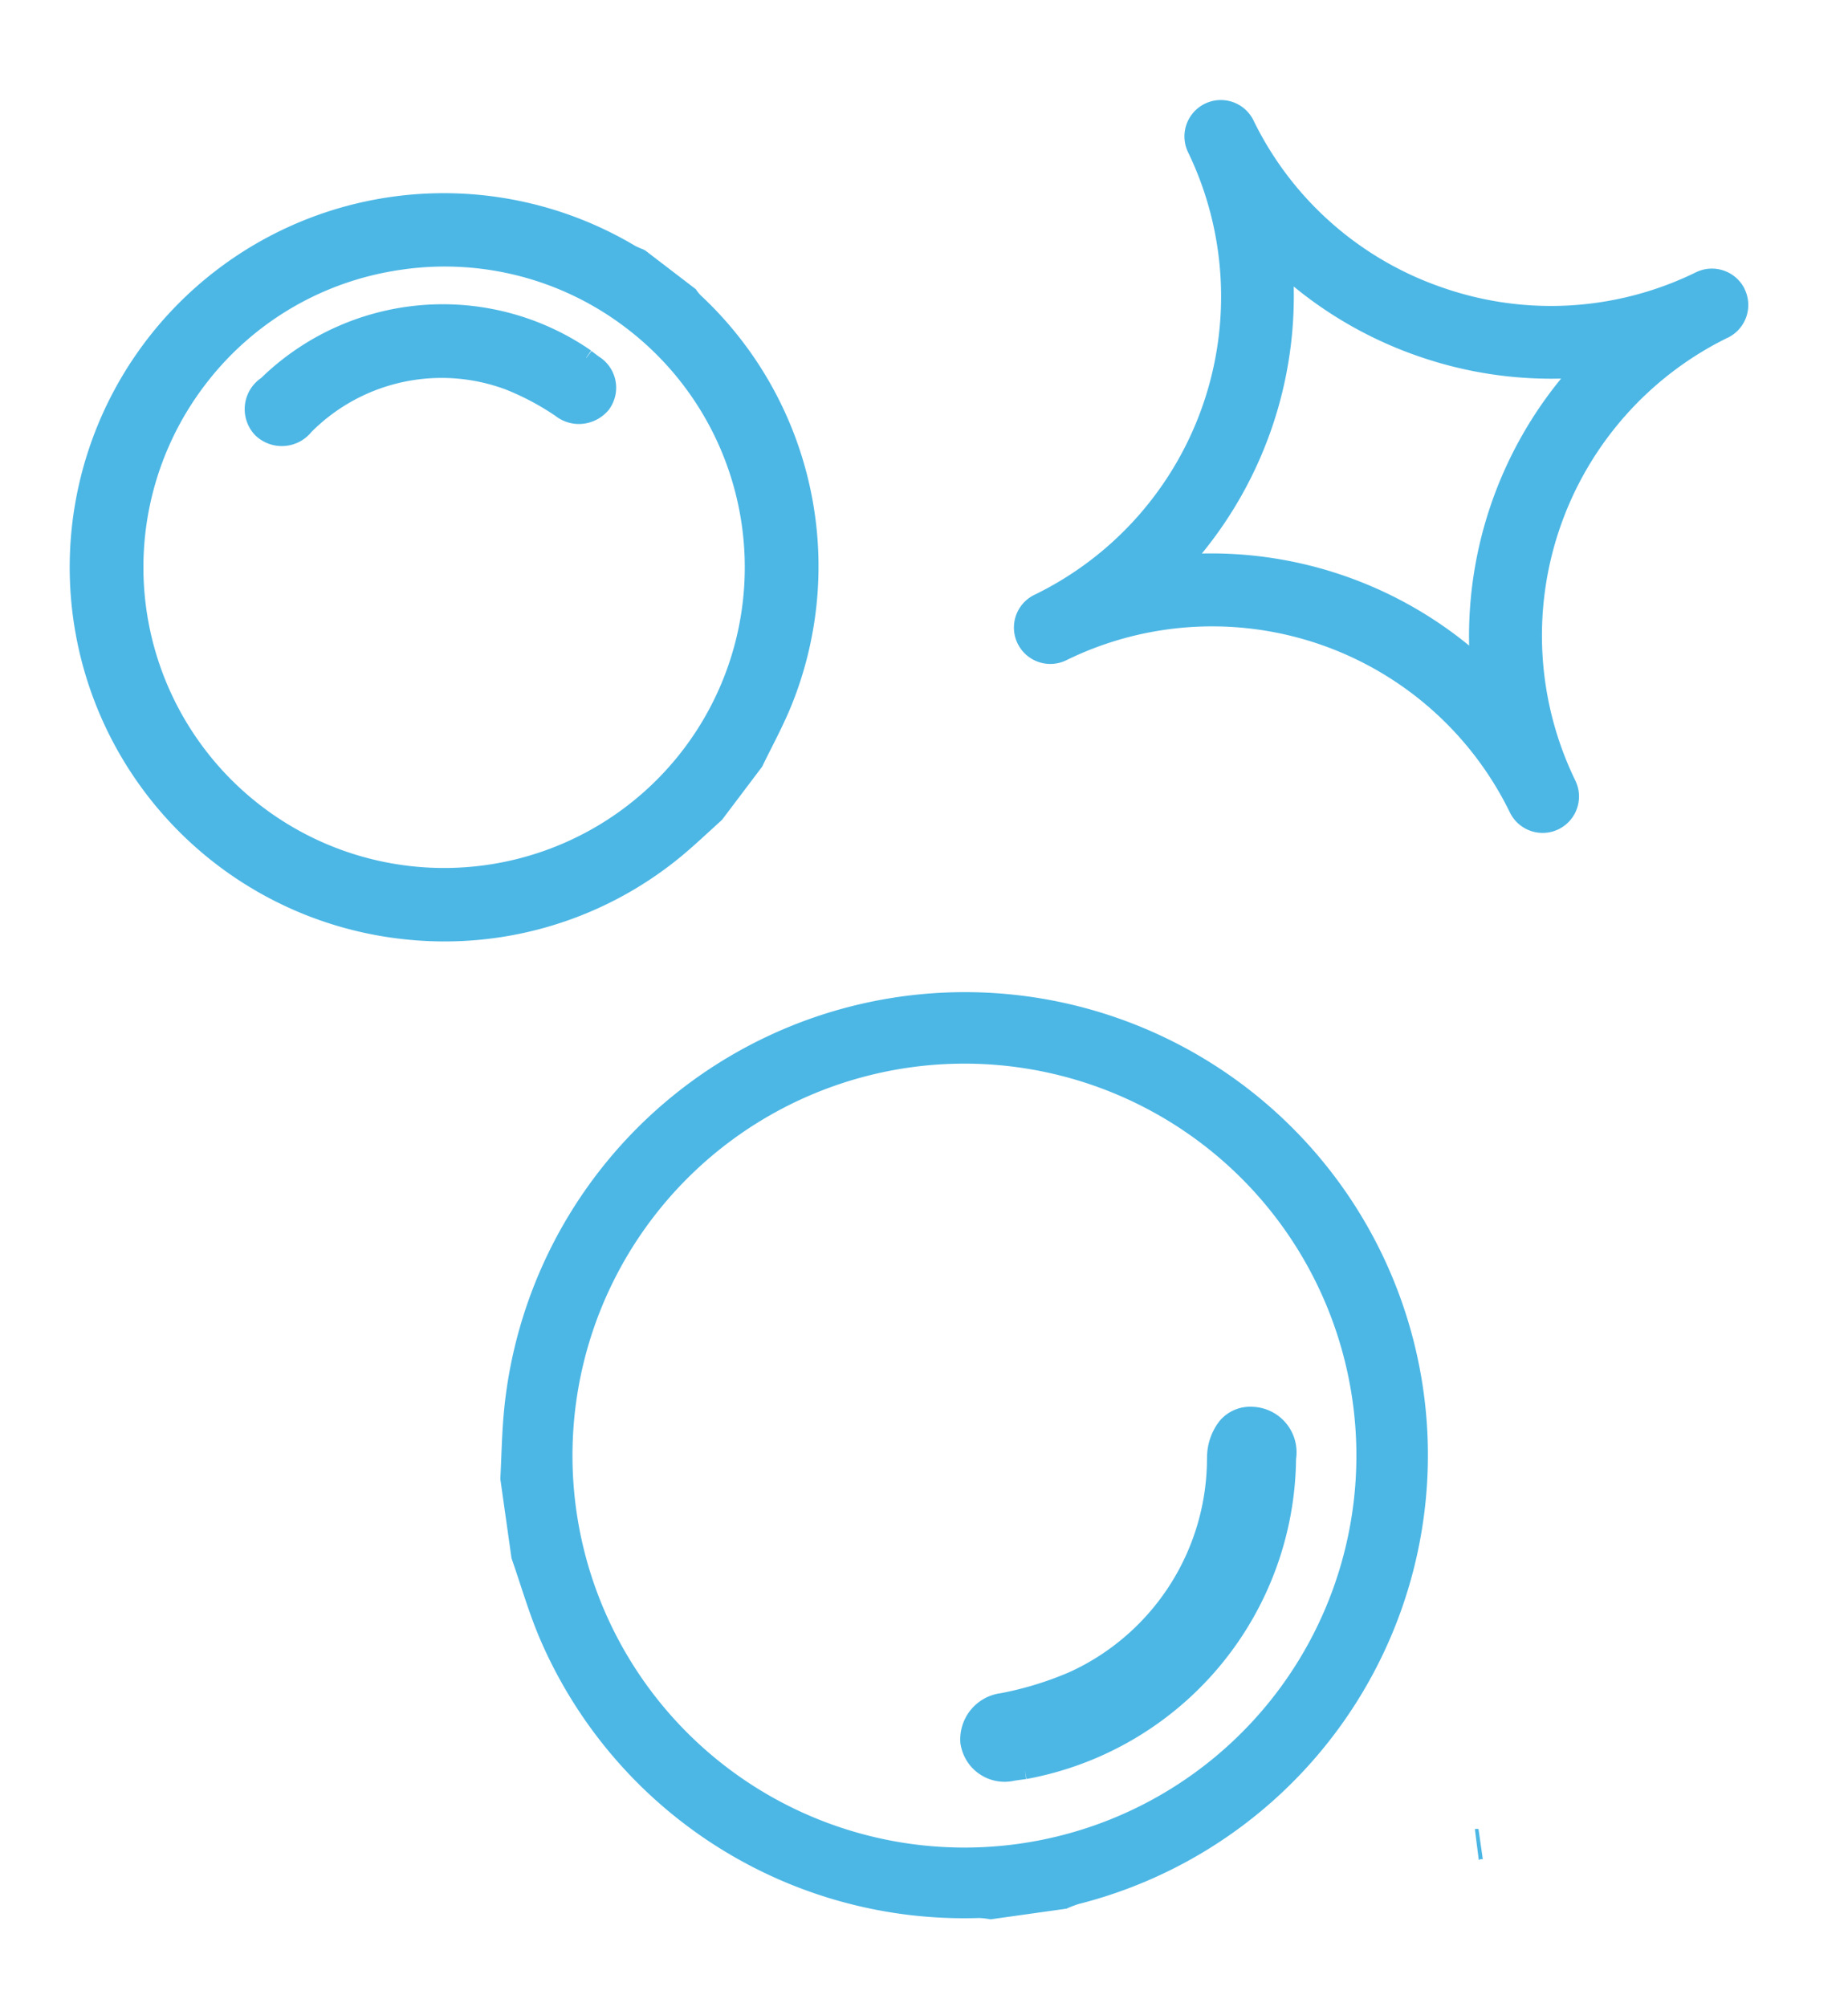 <?xml version="1.0" encoding="UTF-8"?>
<svg xmlns="http://www.w3.org/2000/svg" width="90.735" height="98.524" viewBox="0 0 90.735 98.524">
  <g transform="translate(-6735.454 -5810.226)">
    <path d="M52.808,54.145l.1-.02.1.022.1-1.485a.349.349,0,0,0-.175-.036c-.044.507-.085,1.012-.126,1.519" transform="matrix(0.978, -0.208, 0.208, 0.978, 6745.154, 5859.574)" fill="#4cb7e5"></path>
    <path d="M56.949,26.682a22.736,22.736,0,0,0-28.51,14.871c-.332,1.059-.58,2.144-.867,3.219L27.3,48.69c.175,1.376.272,2.772.536,4.131A22.671,22.671,0,0,0,46.086,70.746a3.659,3.659,0,0,1,.529.18l3.763.264a5.318,5.318,0,0,1,.636-.1,22.736,22.736,0,0,0,5.935-44.408M69.3,49.767A19.246,19.246,0,0,1,48.728,67.585h0A19.247,19.247,0,1,1,69.3,49.767" transform="matrix(0.978, -0.208, 0.208, 0.978, 6723.742, 5844.791)" fill="#4cb7e5"></path>
    <path d="M53.628,41.378a11.548,11.548,0,0,1-8.77,8.882,16.262,16.262,0,0,1-3.524.316,2.284,2.284,0,0,0-2.467,2.015c0,.071-.005.143,0,.218a2.185,2.185,0,0,0,2.144,2.107c.027,0,.053,0,.078,0l.571.041.031-.425-.014.427c.158.005.318.007.476.007a16.154,16.154,0,0,0,15.74-12.618,2.236,2.236,0,0,0-1.547-2.954,1.961,1.961,0,0,0-1.731.337,2.924,2.924,0,0,0-.985,1.65" transform="matrix(0.978, -0.208, 0.208, 0.978, 6733.661, 5852.489)" fill="#4cb7e5"></path>
    <path d="M33.4,35.883a18.255,18.255,0,0,0,14-1.235c.537-.282,1.061-.593,1.585-.9l.711-.418,2.469-2.143q.319-.411.646-.813c.464-.58.946-1.18,1.376-1.814A18.2,18.2,0,0,0,54.02,7.914a2.112,2.112,0,0,1-.165-.335L51.826,5.207l-.094-.08a3.674,3.674,0,0,1-.35-.252A18.369,18.369,0,1,0,33.4,35.883M29.26,7.2A14.659,14.659,0,0,1,38.9,3.6q.538,0,1.082.039A14.661,14.661,0,0,1,50.087,8.7,14.765,14.765,0,1,1,29.26,7.2" transform="matrix(0.978, -0.208, 0.208, 0.978, 6715.372, 5828.215)" fill="#4cb7e5"></path>
    <path d="M29.656,8.269a9.022,9.022,0,0,1,9.749-.063A12.782,12.782,0,0,1,41.53,9.983a1.867,1.867,0,0,0,1.447.677,1.9,1.9,0,0,0,1.177-.41,1.437,1.437,0,0,0,.138-.133,1.8,1.8,0,0,0-.061-2.529l-.3-.345-.321.281,0-.014.309-.292A12.8,12.8,0,0,0,27.786,5.166a1.969,1.969,0,0,0-.247.124,1.853,1.853,0,0,0-.633,2.544,1.875,1.875,0,0,0,2.75.435" transform="matrix(0.978, -0.208, 0.208, 0.978, 6720.024, 5829.514)" fill="#4cb7e5"></path>
    <path d="M85.634,16.725a1.792,1.792,0,0,0-2.166-1.3v0a16.163,16.163,0,0,1-12.312-1.842,16.153,16.153,0,0,1-7.4-10.008,1.787,1.787,0,0,0-3.467.864l0,0A16.285,16.285,0,0,1,48.434,24.15a1.787,1.787,0,1,0,.864,3.467A16.263,16.263,0,0,1,69.011,39.47a1.789,1.789,0,0,0,1.733,1.355,1.811,1.811,0,0,0,.434-.053,1.79,1.79,0,0,0,1.355-1.733,1.821,1.821,0,0,0-.053-.434A16.286,16.286,0,0,1,84.322,18.892l.008,0a1.785,1.785,0,0,0,1.3-2.165M68.761,31.042a20.006,20.006,0,0,0-11.9-7.156A19.959,19.959,0,0,0,64,12a19.874,19.874,0,0,0,5.311,4.644,19.866,19.866,0,0,0,6.59,2.51,19.977,19.977,0,0,0-7.144,11.887" transform="matrix(0.978, -0.208, 0.208, 0.978, 6733.886, 5825.869)" fill="#4cb7e5"></path>
  </g>
</svg>
